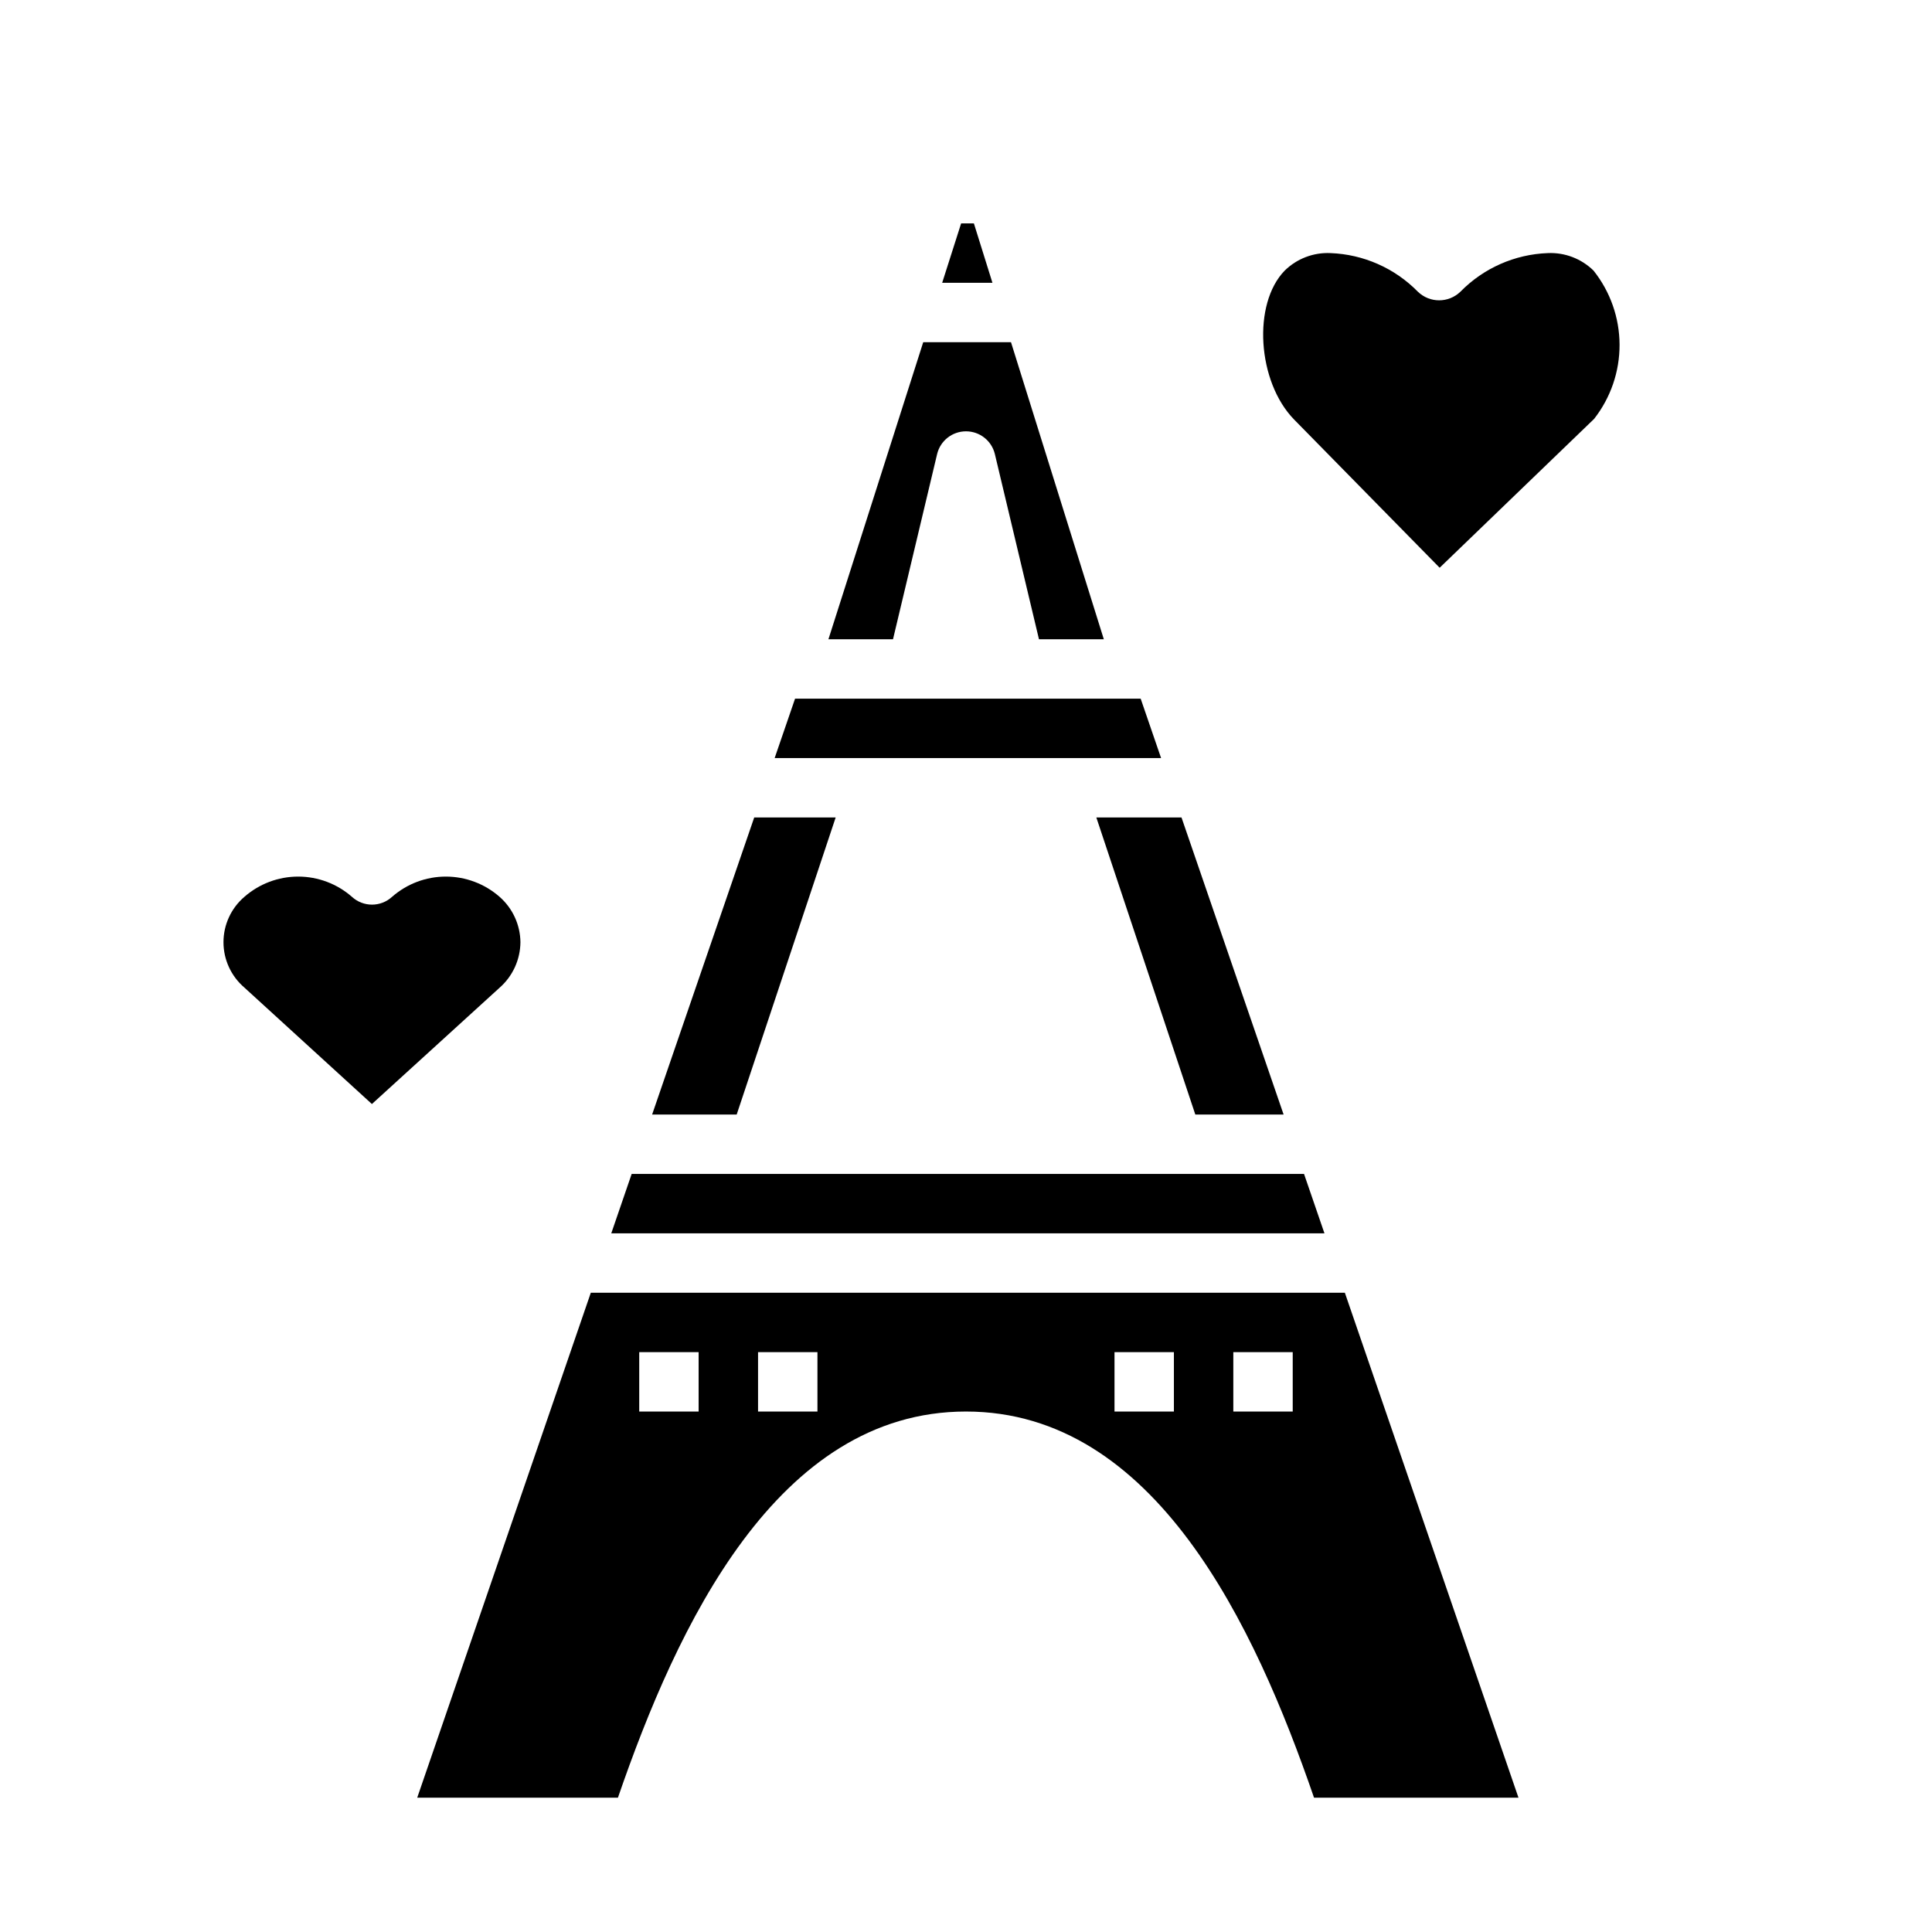 <?xml version="1.0" encoding="UTF-8"?>
<!-- Uploaded to: ICON Repo, www.svgrepo.com, Generator: ICON Repo Mixer Tools -->
<svg fill="#000000" width="800px" height="800px" version="1.1" viewBox="144 144 512 512" xmlns="http://www.w3.org/2000/svg">
 <g>
  <path d="m566.3 215.71c-3.227-3.168-7.625-4.848-12.141-4.637-8.738 0.328-17.016 3.988-23.137 10.234-3.141 3.039-8.129 3.039-11.273 0-6.125-6.246-14.41-9.906-23.148-10.234-4.516-0.211-8.914 1.469-12.141 4.637-8.582 8.801-7.281 29.457 2.488 39.469l38.574 39.281 40.934-39.453c4.394-5.613 6.769-12.547 6.742-19.676-0.027-7.129-2.461-14.043-6.898-19.621z"/>
  <path d="m281.92 393.7c-0.047-4.606-2.051-8.977-5.512-12.02-3.941-3.465-9.012-5.375-14.258-5.375-5.25 0-10.32 1.91-14.262 5.375-3.004 2.742-7.606 2.742-10.609 0-3.945-3.465-9.012-5.375-14.262-5.375s-10.316 1.91-14.262 5.375c-3.508 3.004-5.531 7.394-5.531 12.012 0 4.621 2.023 9.012 5.531 12.016l33.805 30.871 33.852-30.836-0.004 0.004c3.469-3.051 5.473-7.43 5.512-12.047z"/>
  <path d="m489.58 455.1h-178.18l-5.406 15.746h189z"/>
  <path d="m365.46 360.64h-21.586l-27.055 78.723h22.41z"/>
  <path d="m446.29 329.15h-91.59l-5.41 15.746h102.41z"/>
  <path d="m460.77 439.36h23.398l-27.059-78.723h-22.57z"/>
  <path d="m402.09 203.2h-3.379l-5.023 15.742h13.32z"/>
  <path d="m392.34 264.36c0.84-3.551 4.012-6.055 7.66-6.055 3.644 0 6.816 2.504 7.656 6.055l11.684 49.051h17.184l-24.598-78.719h-23.262l-25.121 78.719h17.113z"/>
  <path d="m300.57 486.59-46.004 133.82h53.191c15.656-45.484 42.109-102.34 92.238-102.34s76.578 56.852 92.238 102.34h54.18l-46.012-133.82zm28.574 31.488h-15.742v-15.742h15.742zm31.488 0h-15.742v-15.742h15.742zm94.465 0h-15.742v-15.742h15.742zm31.488 0h-15.742v-15.742h15.742z"/>
 </g>
</svg>